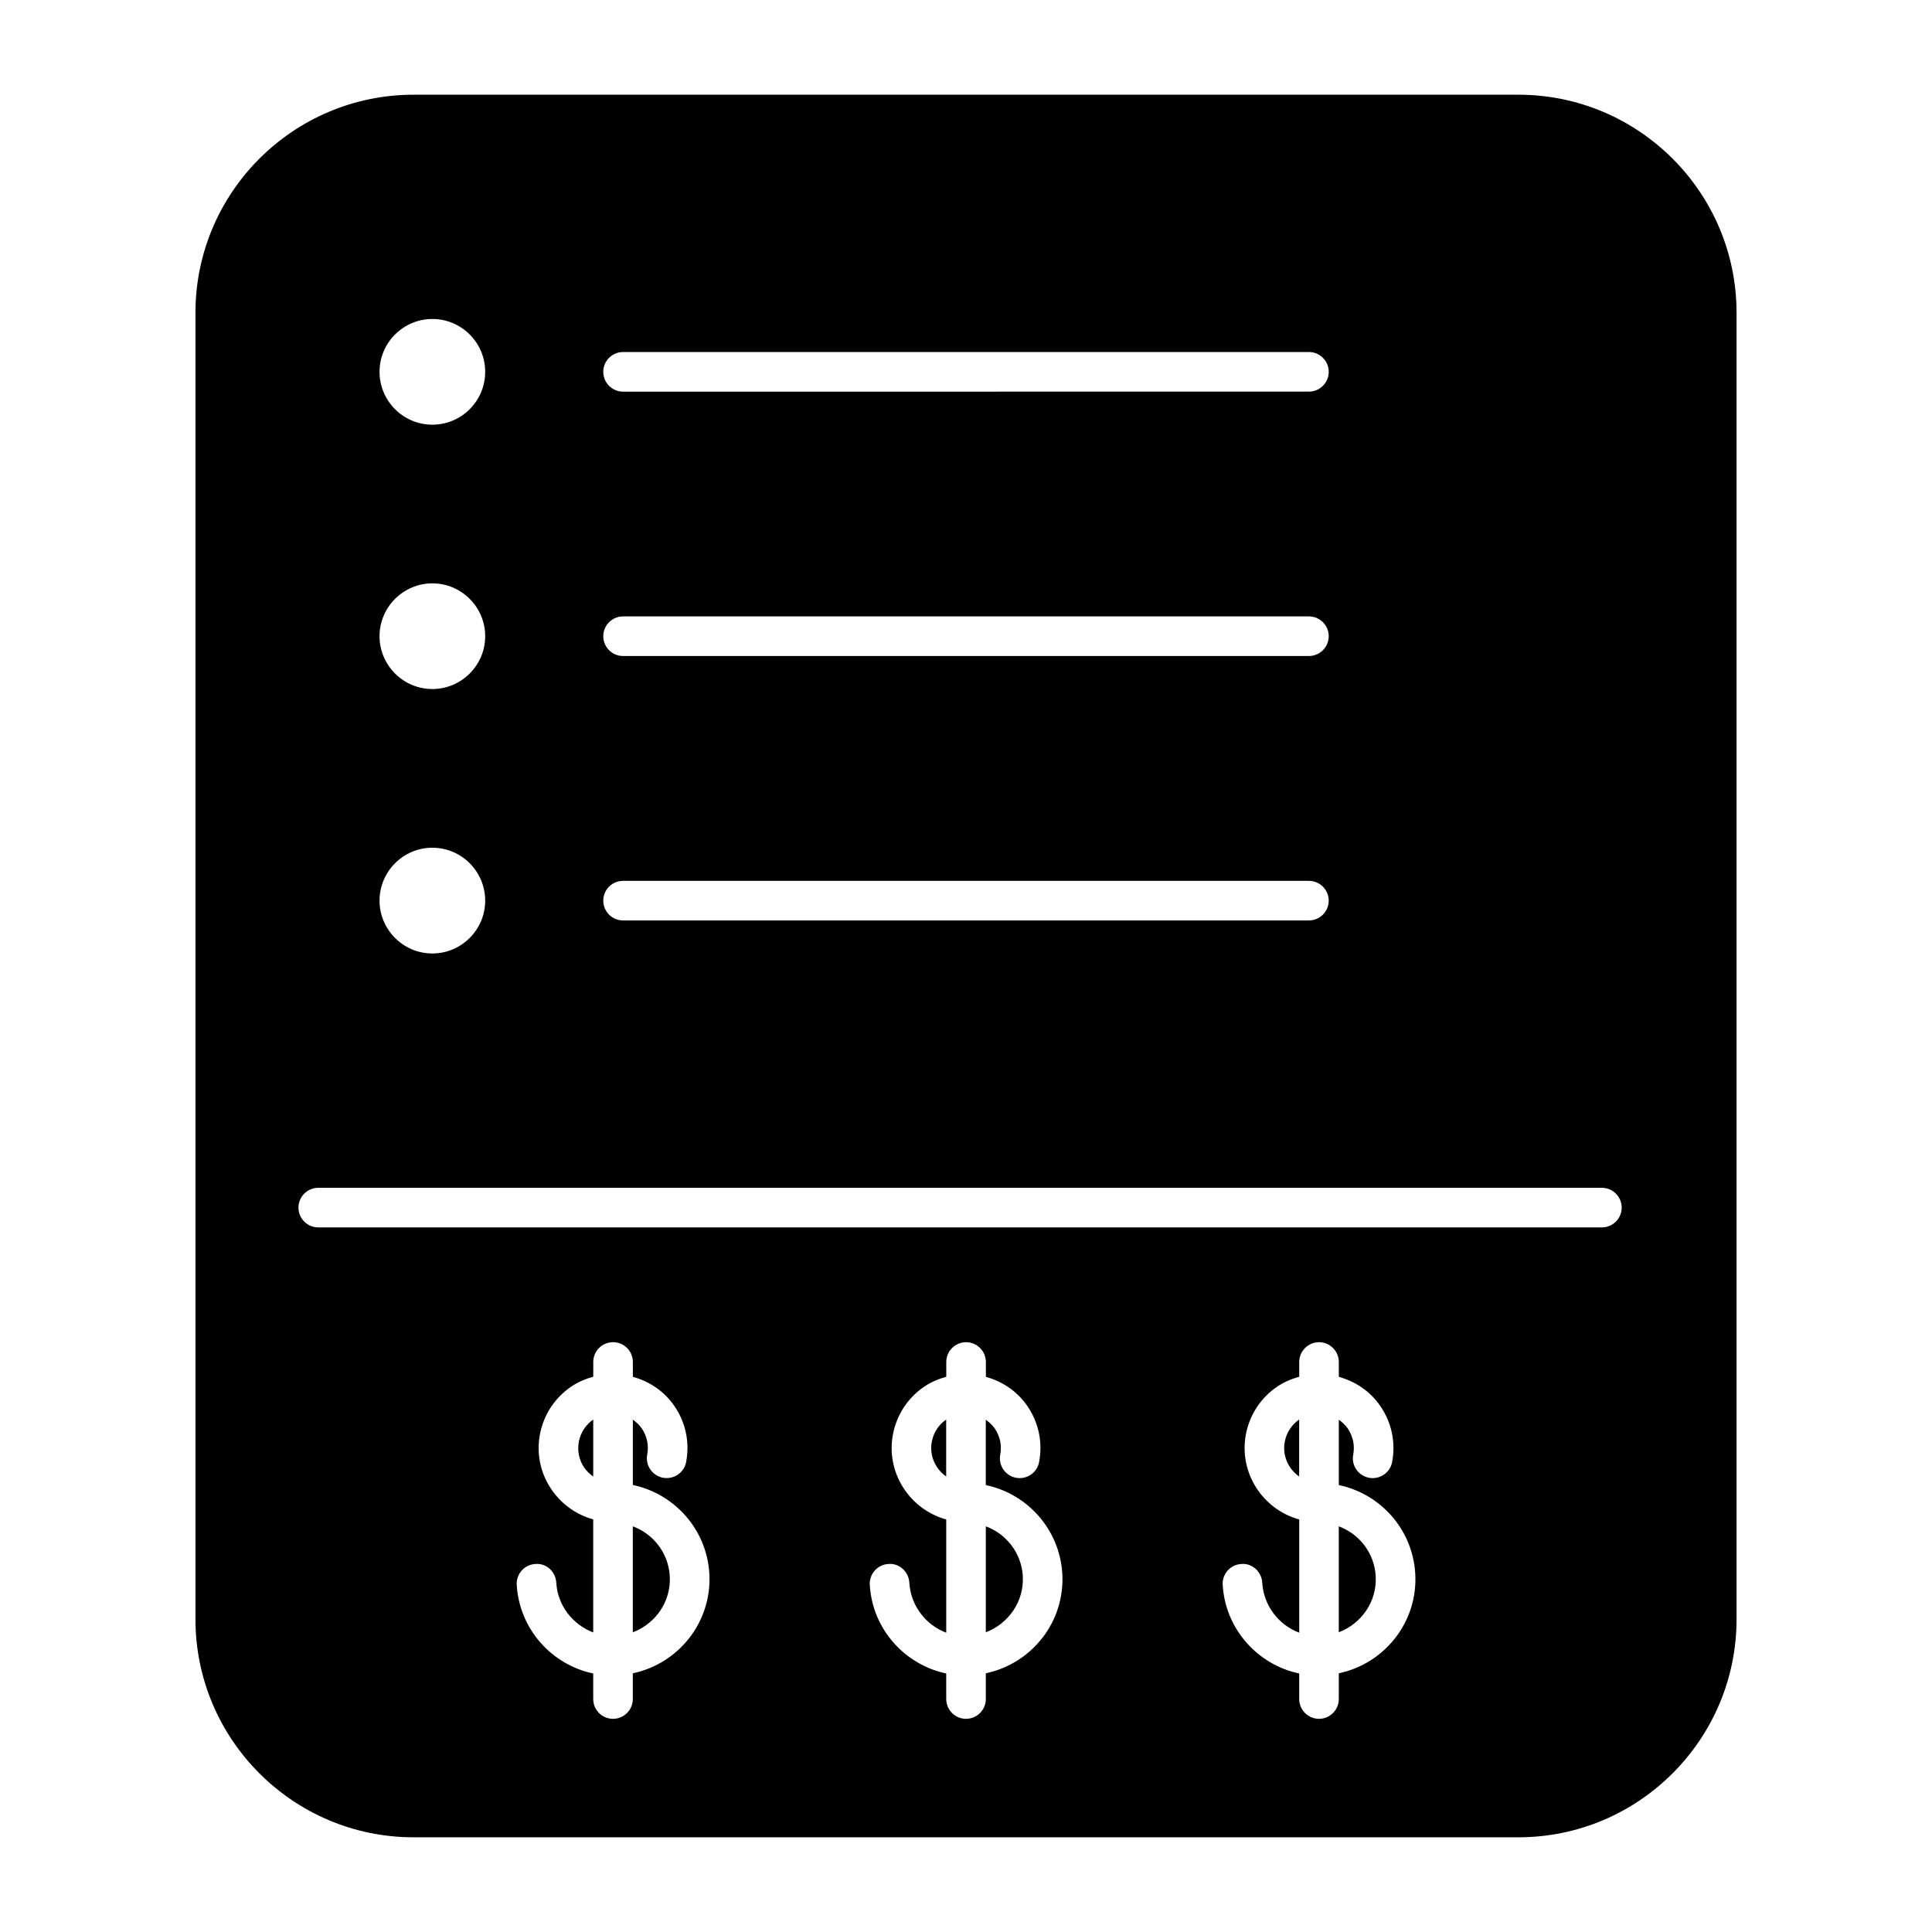 <?xml version="1.0" encoding="UTF-8"?>
<!-- Uploaded to: ICON Repo, www.iconrepo.com, Generator: ICON Repo Mixer Tools -->
<svg fill="#000000" width="800px" height="800px" version="1.1" viewBox="144 144 512 512" xmlns="http://www.w3.org/2000/svg">
 <g>
  <path d="m546.39 169.1h-292.79c-31.875 0-57.801 25.914-57.801 57.781v346.23c0 31.867 25.926 57.793 57.801 57.793h292.79c31.875 0 57.812-25.926 57.812-57.793v-346.23c0-31.867-25.938-57.781-57.812-57.781zm-237.27 68.191h181.76c2.887 0 5.246 2.352 5.246 5.246 0 2.898-2.363 5.246-5.246 5.246l-181.76 0.004c-2.898 0-5.246-2.352-5.246-5.246 0-2.898 2.348-5.25 5.246-5.25zm0 70.062h181.76c2.887 0 5.246 2.363 5.246 5.246 0 2.898-2.363 5.246-5.246 5.246l-181.76 0.004c-2.898 0-5.246-2.352-5.246-5.246 0-2.902 2.348-5.25 5.246-5.25zm0 70.082h181.76c2.887 0 5.246 2.352 5.246 5.246 0 2.887-2.363 5.246-5.246 5.246l-181.76 0.004c-2.898 0-5.246-2.363-5.246-5.246 0-2.91 2.348-5.25 5.246-5.25zm-50.539-148.9c7.727 0 14 6.289 14 14 0 7.727-6.289 14.012-14 14.012-7.715 0.004-14-6.285-14-14.012 0-7.723 6.297-14 14-14zm0 70.062c7.727 0 14 6.297 14 14 0 7.715-6.289 14-14 14-7.715 0-14-6.289-14-14 0-7.715 6.297-14 14-14zm0 70.059c7.727 0 14 6.297 14 14.023 0 7.703-6.289 14-14 14-7.715 0-14-6.297-14-14 0-7.734 6.297-14.023 14-14.023zm53.121 218.78v6.824c0 2.887-2.352 5.246-5.246 5.246-2.898 0-5.246-2.363-5.246-5.246v-6.769c-11-2.32-19.574-11.746-20.27-23.488-0.168-2.875 2.035-5.383 4.934-5.531 2.898-0.273 5.375 2.027 5.543 4.934 0.355 6.121 4.41 11.156 9.793 13.203v-29.957c-9.762-2.707-16.047-12.457-14.117-22.566 0.988-5.164 3.926-9.656 8.281-12.617 1.805-1.219 3.789-2.059 5.848-2.625v-3.906c0-2.906 2.352-5.246 5.246-5.246 2.898 0 5.246 2.34 5.246 5.246v3.938c4.492 1.227 8.398 3.894 11.051 7.797 2.969 4.356 4.051 9.605 3.066 14.777-0.535 2.844-3.254 4.68-6.141 4.168-2.844-0.555-4.711-3.285-4.168-6.152 0.461-2.402-0.043-4.859-1.438-6.906-0.641-0.945-1.469-1.691-2.371-2.34v17.32c11.062 2.32 19.586 11.785 20.27 23.488 0.73 12.797-8.105 23.848-20.281 26.41zm93.551 0v6.824c0 2.887-2.352 5.246-5.246 5.246-2.898 0-5.246-2.363-5.246-5.246v-6.769c-11-2.332-19.574-11.746-20.258-23.488-0.168-2.887 2.035-5.383 4.934-5.531 2.856-0.273 5.375 2.027 5.543 4.934 0.355 6.129 4.375 11.242 9.781 13.277v-30.008c-9.75-2.707-16.047-12.457-14.117-22.578 0.988-5.152 3.926-9.656 8.281-12.617 1.805-1.227 3.789-2.047 5.848-2.625v-3.914c0-2.887 2.352-5.246 5.246-5.246 2.898 0 5.246 2.363 5.246 5.246v3.938c4.492 1.238 8.387 3.906 11.051 7.809 2.949 4.356 4.051 9.605 3.055 14.777-0.535 2.844-3.285 4.691-6.129 4.156-2.844-0.547-4.711-3.285-4.168-6.129 0.461-2.414-0.051-4.879-1.438-6.906-0.652-0.945-1.469-1.699-2.394-2.34v17.309c11.074 2.32 19.574 11.785 20.277 23.48 0.746 12.789-8.109 23.84-20.266 26.402zm93.543 0v6.824c0 2.887-2.363 5.246-5.246 5.246-2.887 0-5.246-2.363-5.246-5.246v-6.769c-11.012-2.32-19.574-11.746-20.277-23.488-0.168-2.887 2.047-5.383 4.945-5.531 2.832-0.273 5.375 2.027 5.531 4.934 0.367 6.129 4.387 11.242 9.805 13.277v-30.008c-9.762-2.707-16.047-12.449-14.129-22.578 0.988-5.152 3.914-9.656 8.281-12.617 1.805-1.227 3.789-2.047 5.848-2.625v-3.914c0-2.887 2.363-5.246 5.246-5.246 2.887 0 5.246 2.363 5.246 5.246v3.938c4.492 1.238 8.406 3.906 11.051 7.809 2.969 4.356 4.062 9.605 3.074 14.777-0.535 2.844-3.297 4.691-6.129 4.156-2.844-0.547-4.734-3.285-4.176-6.129 0.453-2.414-0.062-4.879-1.438-6.906-0.641-0.945-1.48-1.699-2.383-2.34v17.309c11.074 2.32 19.574 11.785 20.258 23.48 0.75 12.789-8.109 23.84-20.262 26.402zm69.723-118.16h-340.18c-2.898 0-5.246-2.363-5.246-5.246 0-2.898 2.352-5.246 5.246-5.246h340.18c2.887 0 5.246 2.352 5.246 5.246 0.004 2.887-2.359 5.246-5.246 5.246z"/>
  <path d="m298.83 532.95c-1.387-2.027-1.891-4.492-1.426-6.906 0.453-2.402 1.816-4.449 3.809-5.848v15.094c-0.914-0.641-1.742-1.418-2.383-2.34z"/>
  <path d="m311.7 576.57v-28.078c5.438 2.016 9.426 7.055 9.793 13.16 0.41 6.742-3.758 12.648-9.793 14.918z"/>
  <path d="m390.94 526.05c0.453-2.402 1.816-4.473 3.809-5.856v15.094c-2.875-2.019-4.512-5.578-3.809-9.238z"/>
  <path d="m405.25 576.57v-28.078c5.449 2.016 9.426 7.055 9.805 13.16 0.387 6.742-3.801 12.648-9.805 14.918z"/>
  <path d="m484.48 526.05c0.453-2.402 1.828-4.473 3.809-5.856v15.094c-2.883-2.008-4.512-5.578-3.809-9.238z"/>
  <path d="m498.79 576.56v-28.066c5.438 2.016 9.426 7.055 9.781 13.16 0.41 6.742-3.781 12.648-9.781 14.906z"/>
 </g>
</svg>